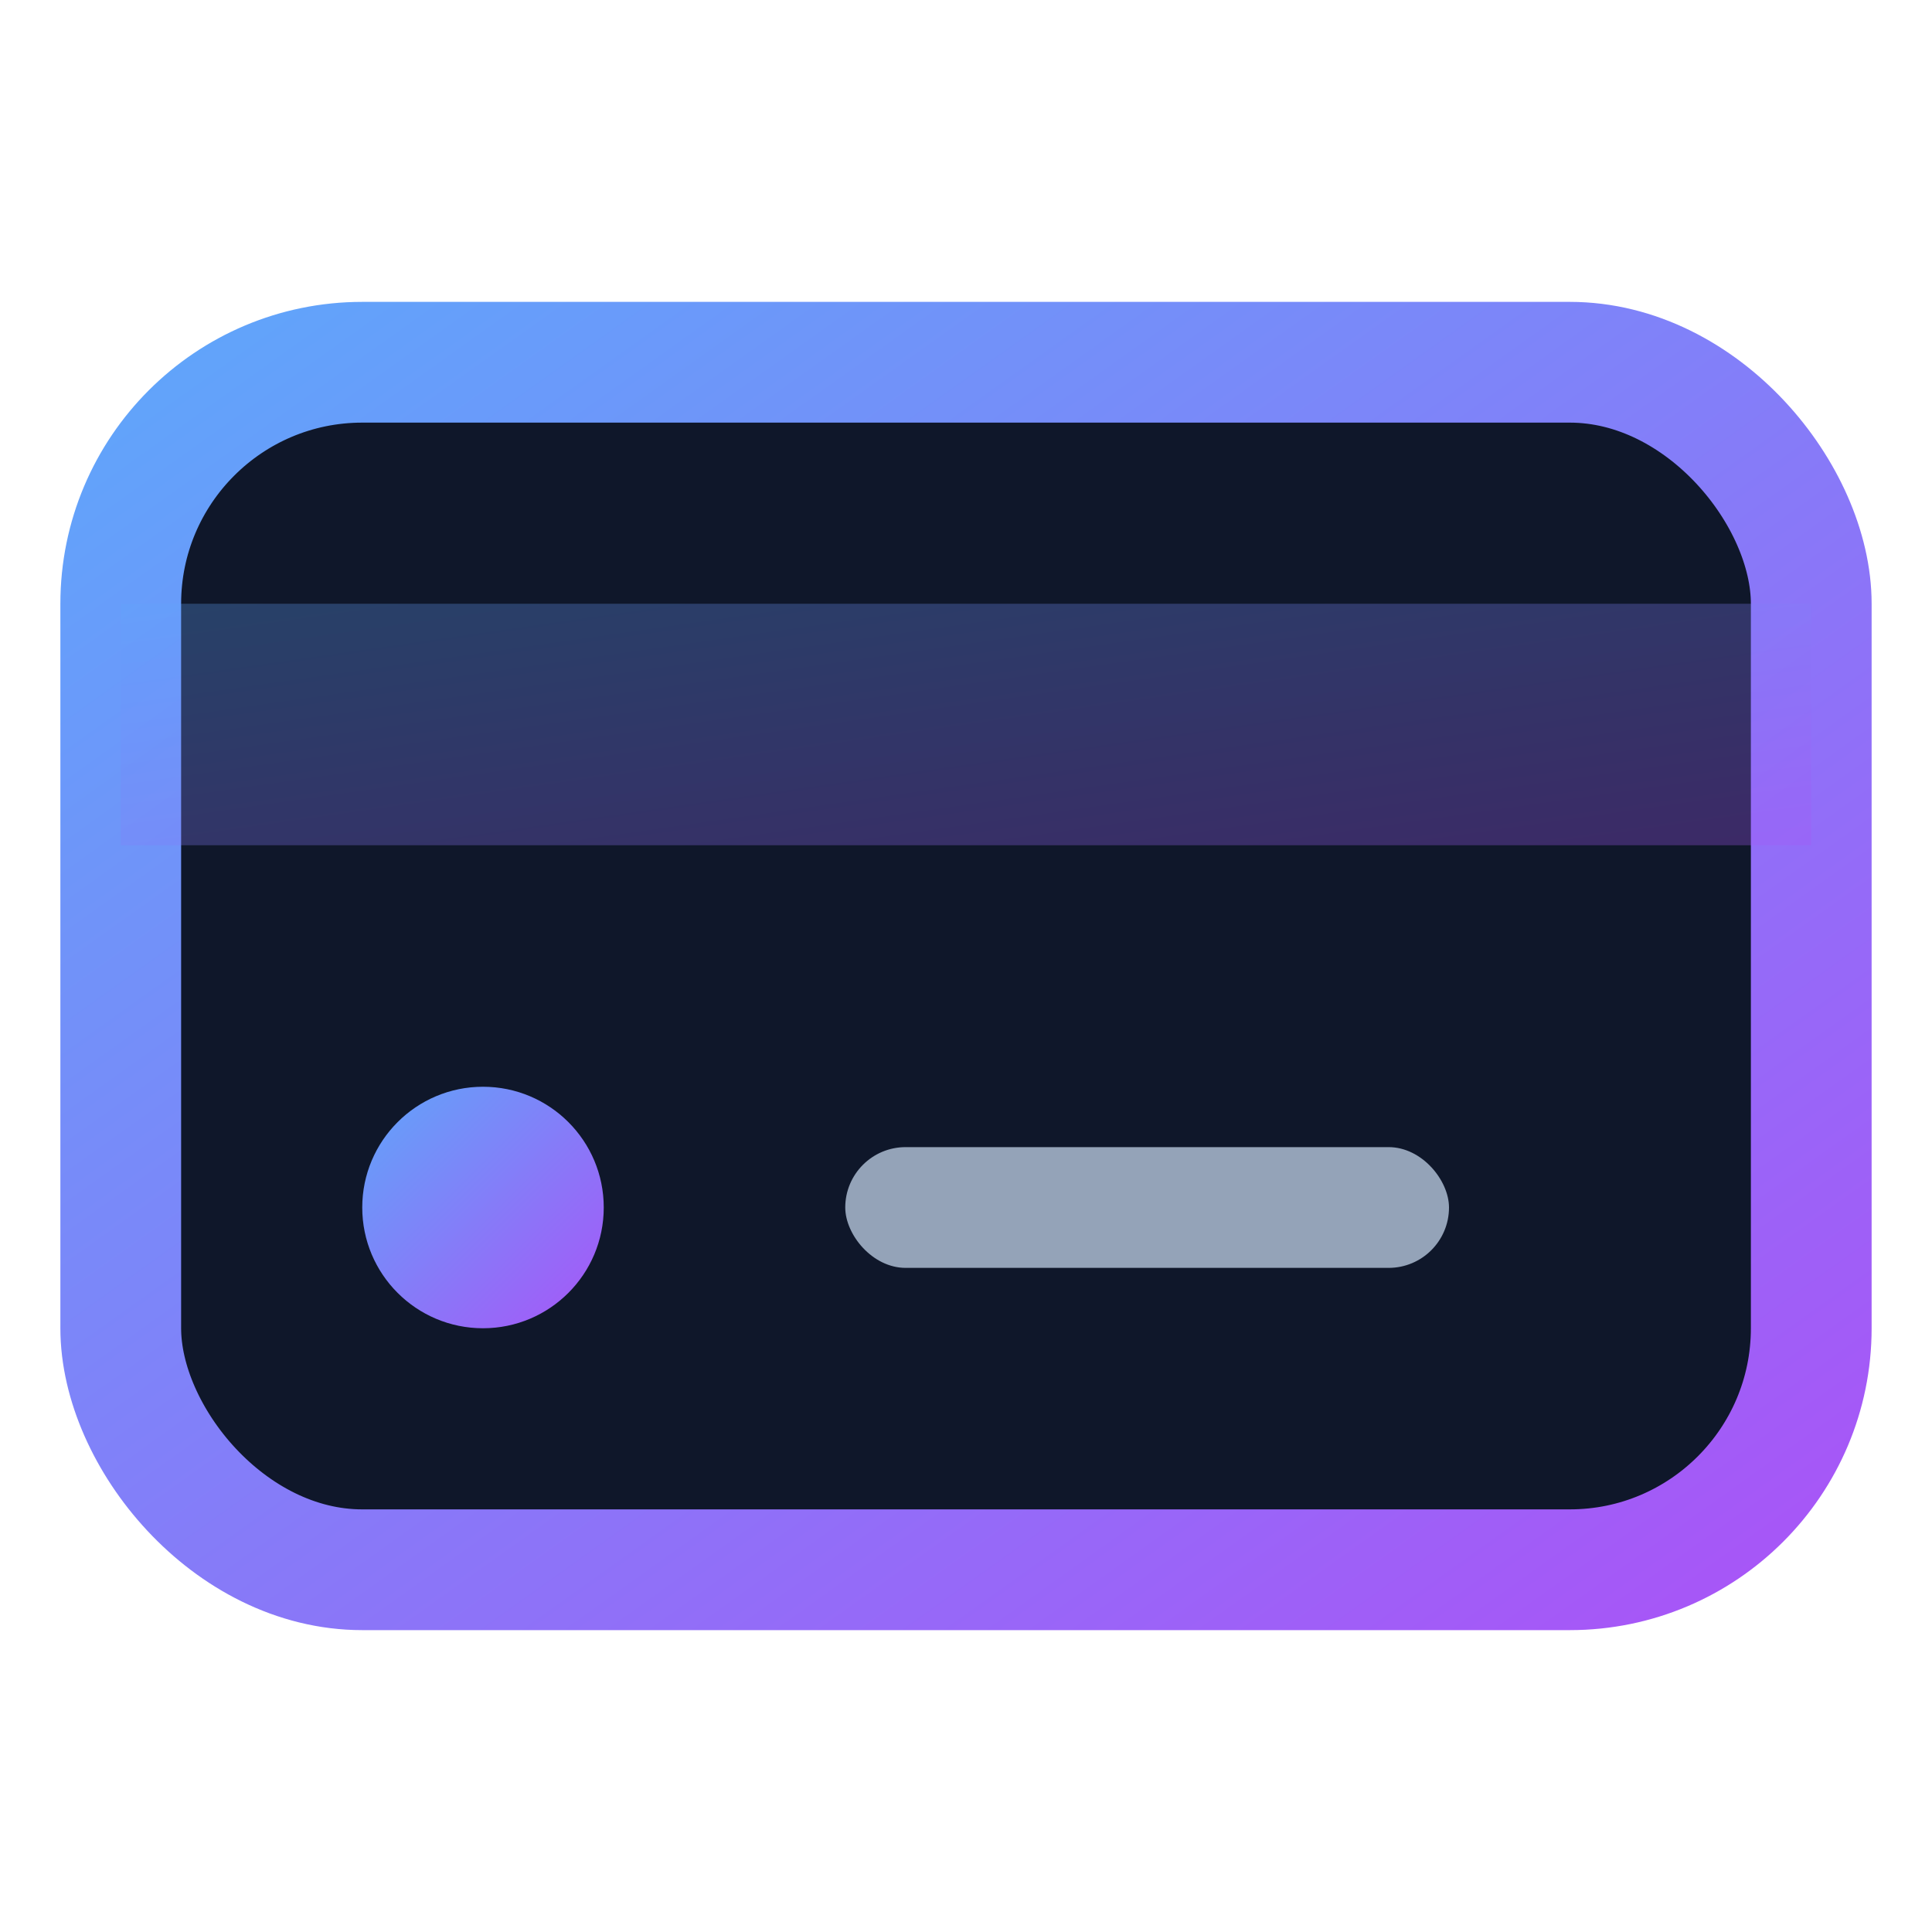 <svg xmlns="http://www.w3.org/2000/svg" viewBox="0 0 32 32">
  <defs>
    <linearGradient id="grad" x1="0%" y1="0%" x2="100%" y2="100%">
      <stop offset="0%" style="stop-color:#60a5fa;stop-opacity:1" />
      <stop offset="100%" style="stop-color:#a855f7;stop-opacity:1" />
    </linearGradient>
    <filter id="glow">
      <feGaussianBlur stdDeviation="1" result="coloredBlur"/>
      <feMerge>
        <feMergeNode in="coloredBlur"/>
        <feMergeNode in="SourceGraphic"/>
      </feMerge>
    </filter>
  </defs>
  <rect x="2" y="6" width="28" height="20" rx="4" ry="4" fill="#0f172a" stroke="url(#grad)" stroke-width="2" />
  <rect x="2" y="10" width="28" height="4" fill="url(#grad)" opacity="0.3" />
  <circle cx="8" cy="20" r="2" fill="url(#grad)" filter="url(#glow)" />
  <rect x="14" y="19" width="10" height="2" rx="1" fill="#94a3b8" />
</svg>
